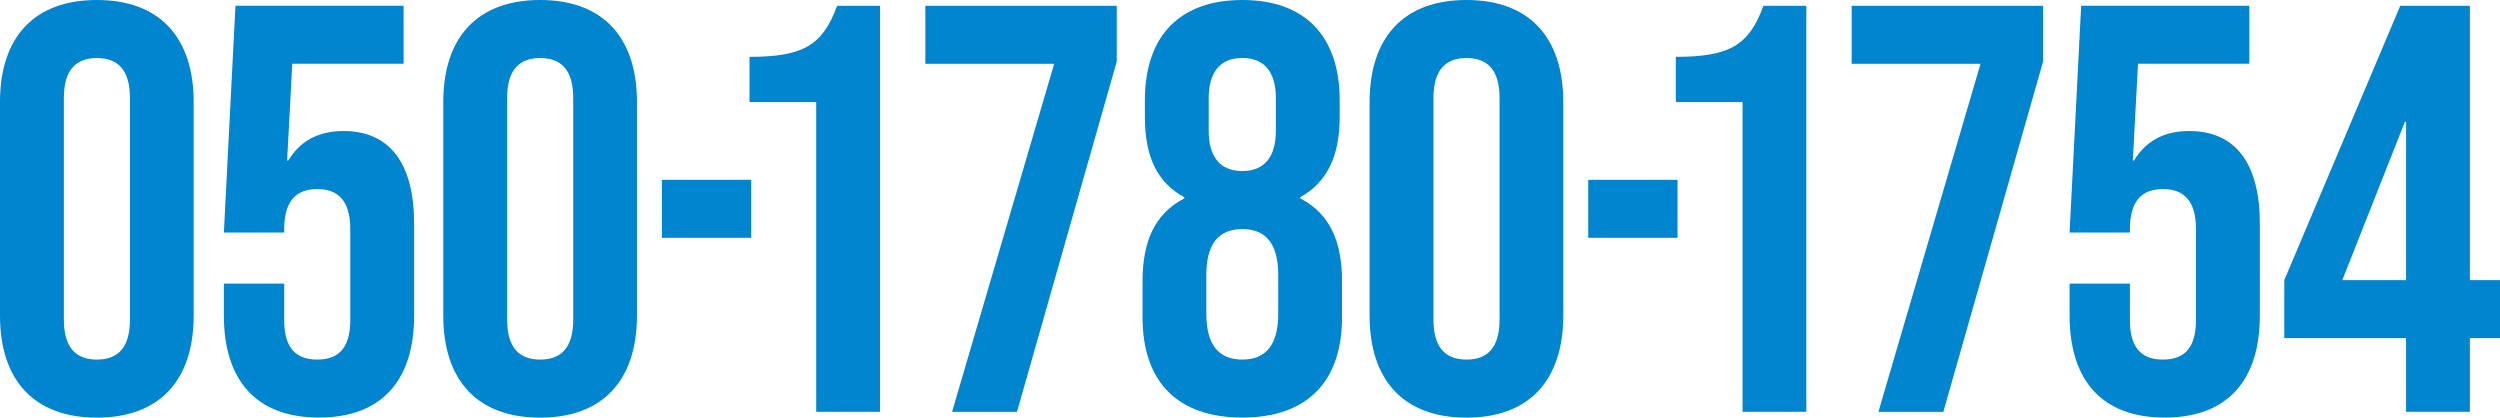 <?xml version="1.0" encoding="UTF-8"?><svg id="_レイヤー_2" xmlns="http://www.w3.org/2000/svg" viewBox="0 0 351.87 58.78"><defs><style>.cls-1{fill:#0085ce;}</style></defs><g id="_レイヤー_1-2"><path class="cls-1" d="m0,44.41V14.37C0,5.22,4.82,0,13.63,0s13.63,5.22,13.63,14.37v30.04c0,9.14-4.82,14.37-13.63,14.37S0,53.55,0,44.41Zm18.29.57V13.8c0-4.08-1.8-5.63-4.65-5.63s-4.65,1.55-4.65,5.63v31.18c0,4.08,1.8,5.63,4.65,5.63s4.65-1.55,4.65-5.63Z"/><path class="cls-1" d="m31.51,44.41v-4.49h8.49v5.14c0,4.08,1.8,5.55,4.65,5.55s4.65-1.47,4.65-5.55v-12.82c0-4.08-1.8-5.63-4.65-5.63s-4.65,1.55-4.65,5.63v.49h-8.49l1.63-31.92h23.67v8.16h-15.67l-.73,13.63h.16c1.63-2.69,4.16-4.16,7.76-4.16,6.61,0,9.96,4.65,9.96,13.06v12.9c0,9.14-4.57,14.37-13.39,14.37s-13.39-5.22-13.39-14.37Z"/><path class="cls-1" d="m62.39,44.41V14.37c0-9.14,4.82-14.37,13.63-14.37s13.63,5.22,13.63,14.37v30.04c0,9.14-4.82,14.37-13.63,14.37s-13.63-5.22-13.63-14.37Zm18.29.57V13.8c0-4.08-1.8-5.63-4.65-5.63s-4.65,1.55-4.65,5.63v31.18c0,4.08,1.8,5.63,4.65,5.63s4.65-1.55,4.65-5.63Z"/><path class="cls-1" d="m93.16,25.31h12.57v8.16h-12.57v-8.16Z"/><path class="cls-1" d="m114.88,14.37h-9.39v-6.37c7.59,0,10.29-1.63,12.33-7.18h6.04v57.14h-8.98V14.37Z"/><path class="cls-1" d="m148.36,8.98h-18.12V.82h26.94v7.84l-14.04,49.31h-9.14l14.37-48.98Z"/><path class="cls-1" d="m160.81,44.65v-5.06c0-5.47,1.63-9.47,5.88-11.67v-.16c-3.76-2.04-5.55-5.63-5.55-11.27v-2.37c0-9.14,4.98-14.12,13.71-14.12s13.71,4.98,13.71,14.12v2.37c0,5.63-1.88,9.22-5.55,11.27v.16c4.25,2.2,5.88,6.2,5.88,11.67v5.06c0,9.14-4.98,14.12-14.04,14.12s-14.04-4.98-14.04-14.12Zm19.1-.49v-5.47c0-4.33-1.71-6.45-5.06-6.45s-5.06,2.12-5.06,6.45v5.47c0,4.33,1.71,6.45,5.06,6.45s5.06-2.12,5.06-6.45Zm-.33-25.8v-4.49c0-3.75-1.63-5.71-4.73-5.71s-4.73,1.96-4.73,5.71v4.49c0,3.75,1.63,5.71,4.73,5.71s4.73-1.96,4.73-5.71Z"/><path class="cls-1" d="m192.77,44.41V14.37c0-9.14,4.82-14.37,13.63-14.37s13.63,5.22,13.63,14.37v30.04c0,9.14-4.82,14.37-13.63,14.37s-13.63-5.22-13.63-14.37Zm18.29.57V13.8c0-4.08-1.8-5.63-4.65-5.63s-4.65,1.55-4.65,5.63v31.18c0,4.08,1.8,5.63,4.65,5.63s4.65-1.55,4.65-5.63Z"/><path class="cls-1" d="m223.54,25.31h12.57v8.16h-12.57v-8.16Z"/><path class="cls-1" d="m245.26,14.37h-9.39v-6.37c7.59,0,10.29-1.63,12.33-7.18h6.04v57.14h-8.98V14.37Z"/><path class="cls-1" d="m278.74,8.98h-18.12V.82h26.94v7.84l-14.04,49.31h-9.14l14.37-48.98Z"/><path class="cls-1" d="m291.29,44.41v-4.49h8.49v5.14c0,4.08,1.8,5.55,4.65,5.55s4.65-1.47,4.65-5.55v-12.82c0-4.08-1.8-5.63-4.65-5.63s-4.65,1.55-4.65,5.63v.49h-8.49l1.63-31.92h23.67v8.16h-15.67l-.73,13.63h.16c1.63-2.69,4.16-4.16,7.76-4.16,6.61,0,9.96,4.65,9.96,13.06v12.9c0,9.14-4.57,14.37-13.39,14.37s-13.39-5.22-13.39-14.37Z"/><path class="cls-1" d="m338.65,47.59h-17.14v-8.16L337.83.82h9.8v38.61h4.25v8.16h-4.25v10.37h-8.98v-10.37Zm0-8.16v-22.29h-.16l-8.82,22.29h8.98Z"/></g></svg>